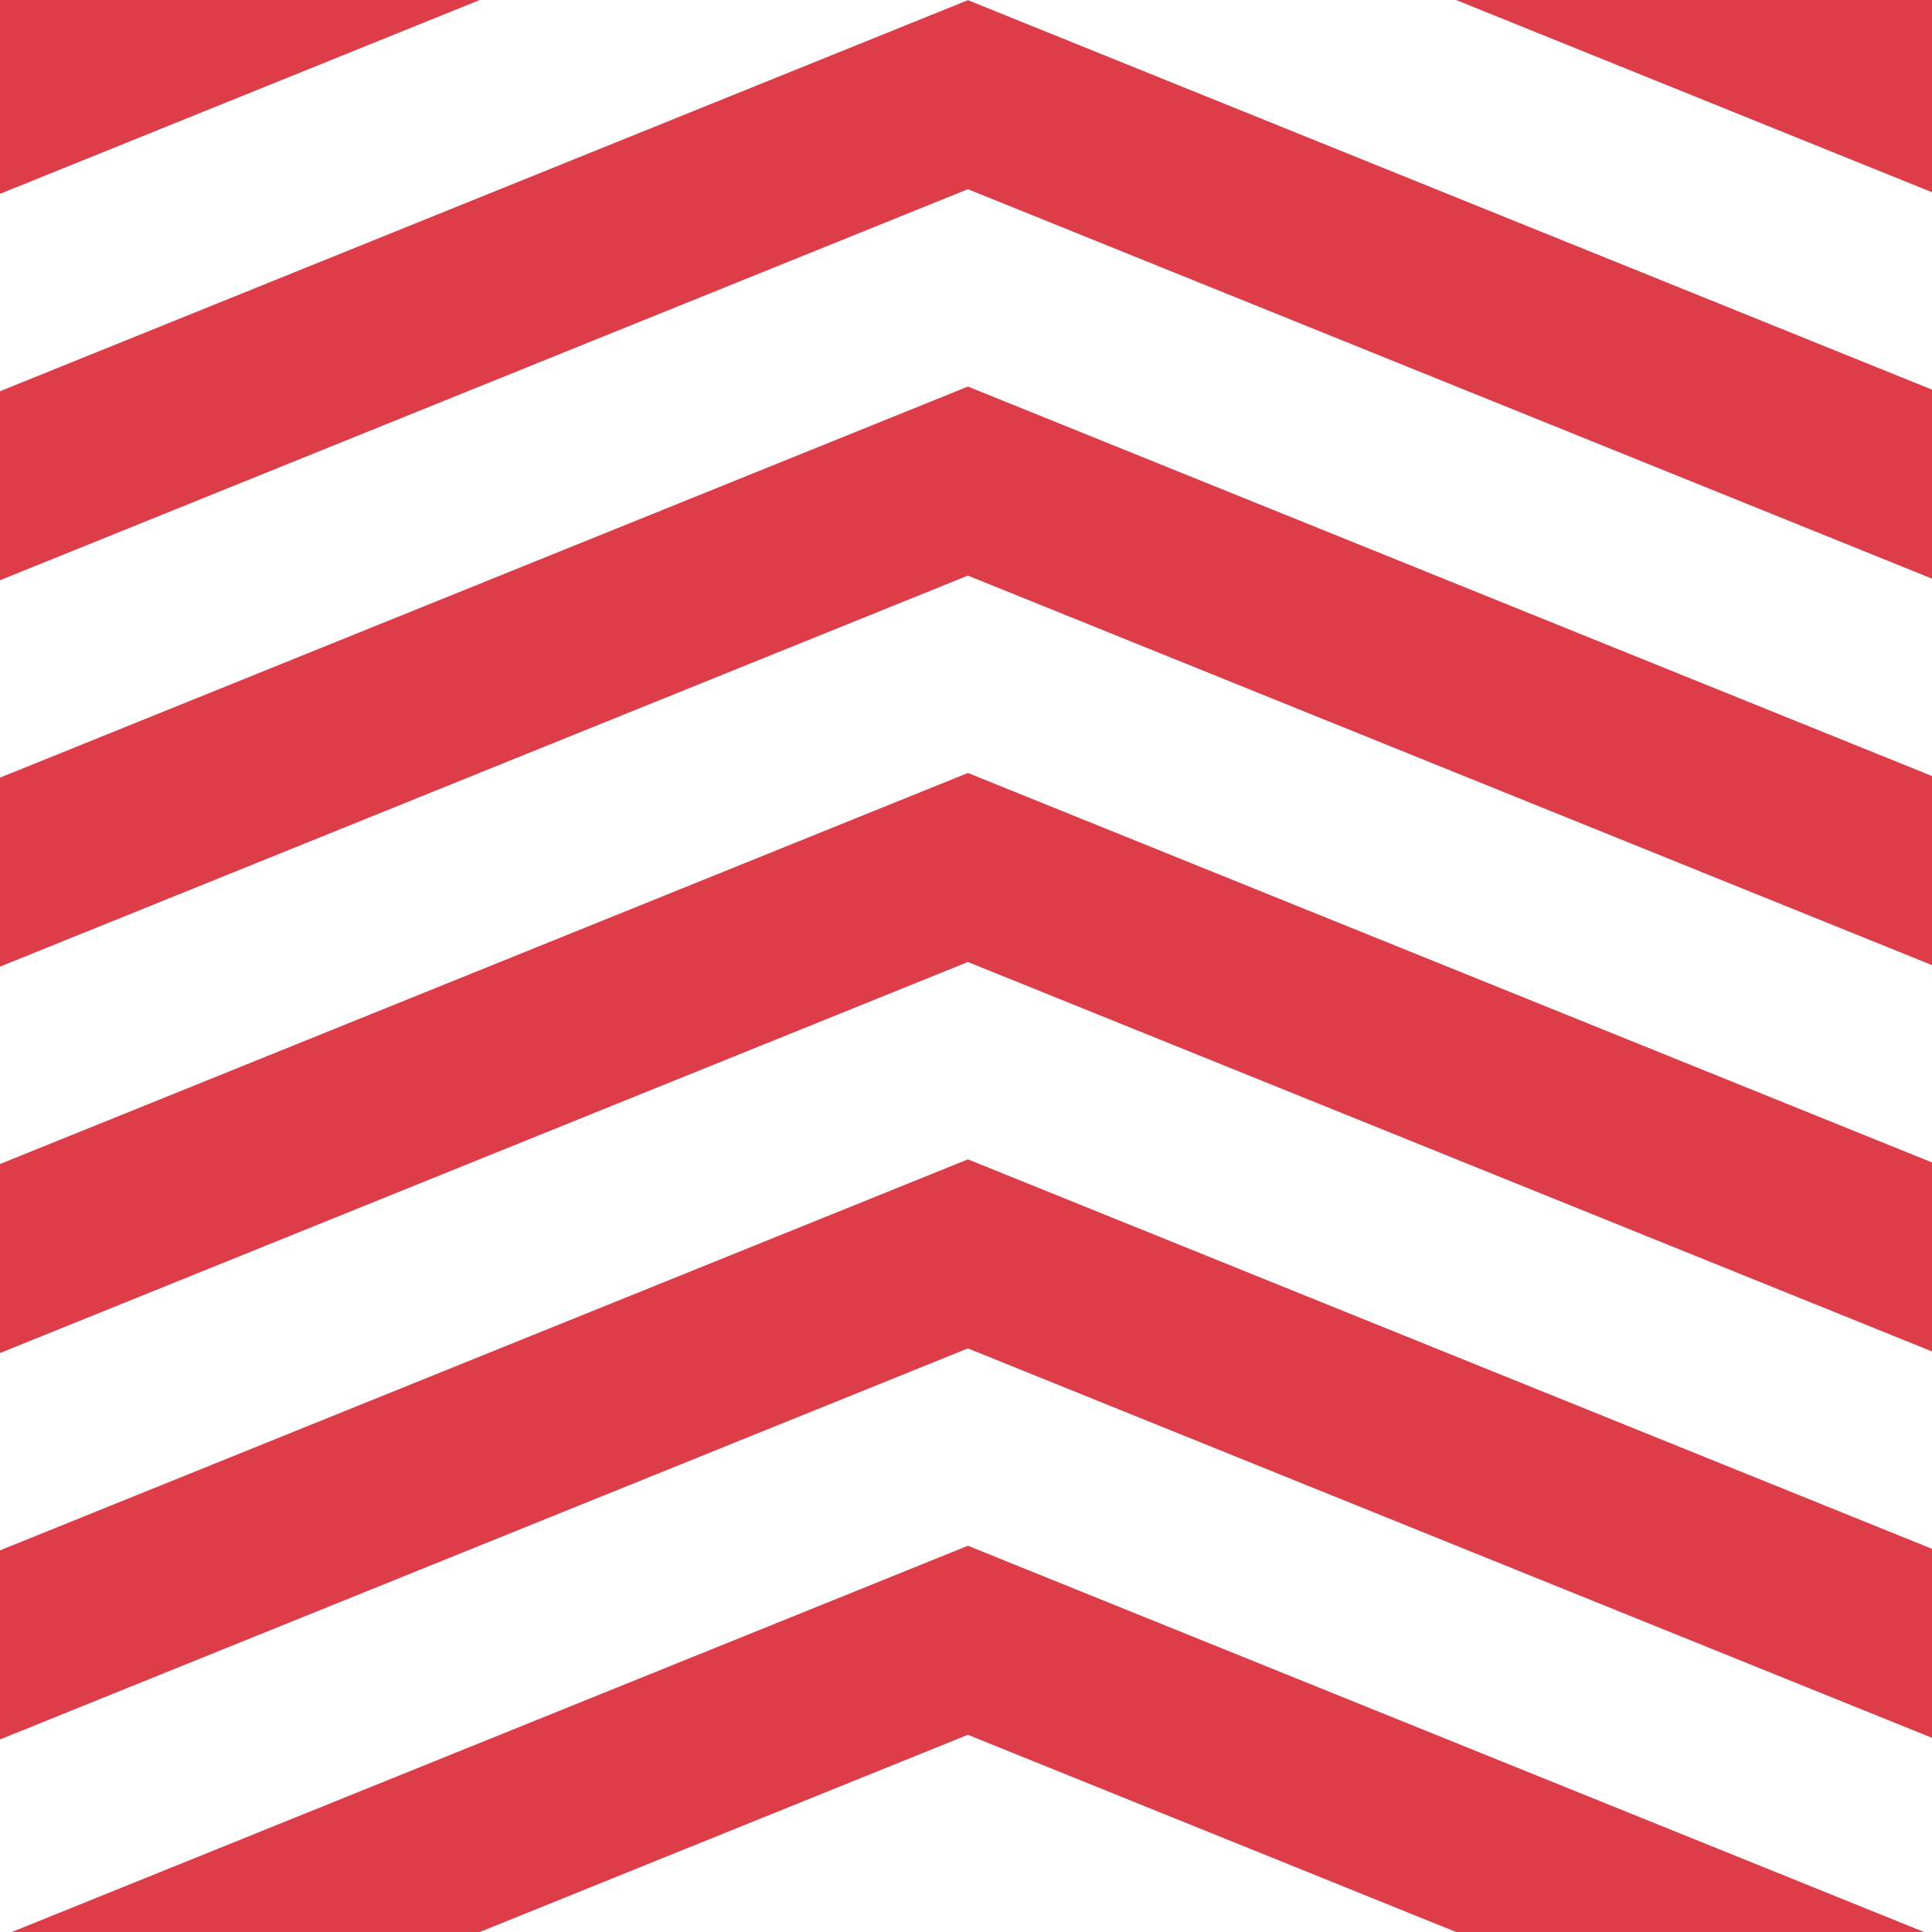 <svg width="24" height="24" viewBox="0 0 24 24" fill="none" xmlns="http://www.w3.org/2000/svg">
<path fill-rule="evenodd" clip-rule="evenodd" d="M0 0H5.96L0.015 2.402L0 2.408V0ZM0 19.259V21.608L0.015 21.602L12.024 16.75L12.033 16.754L24 21.588V19.24L12.024 14.402L0 19.259ZM0.147 24H5.96L12.024 21.55L12.033 21.554L18.088 24H23.901L12.024 19.202L0.147 24ZM0 4.86V7.208L0.015 7.202L12.024 2.35L12.033 2.354L24 7.188V4.84L12.024 0.002L0 4.86ZM0 12.008V9.66L12.024 4.802L24 9.64V11.989L12.033 7.154L12.024 7.15L0.015 12.002L0 12.008ZM18.088 0L24 2.388V0H18.088ZM0 16.808V14.46L12.024 9.602L24 14.44V16.788L12.033 11.954L12.024 11.95L0.015 16.802L0 16.808Z" fill="#DC3D48"/>
</svg>
